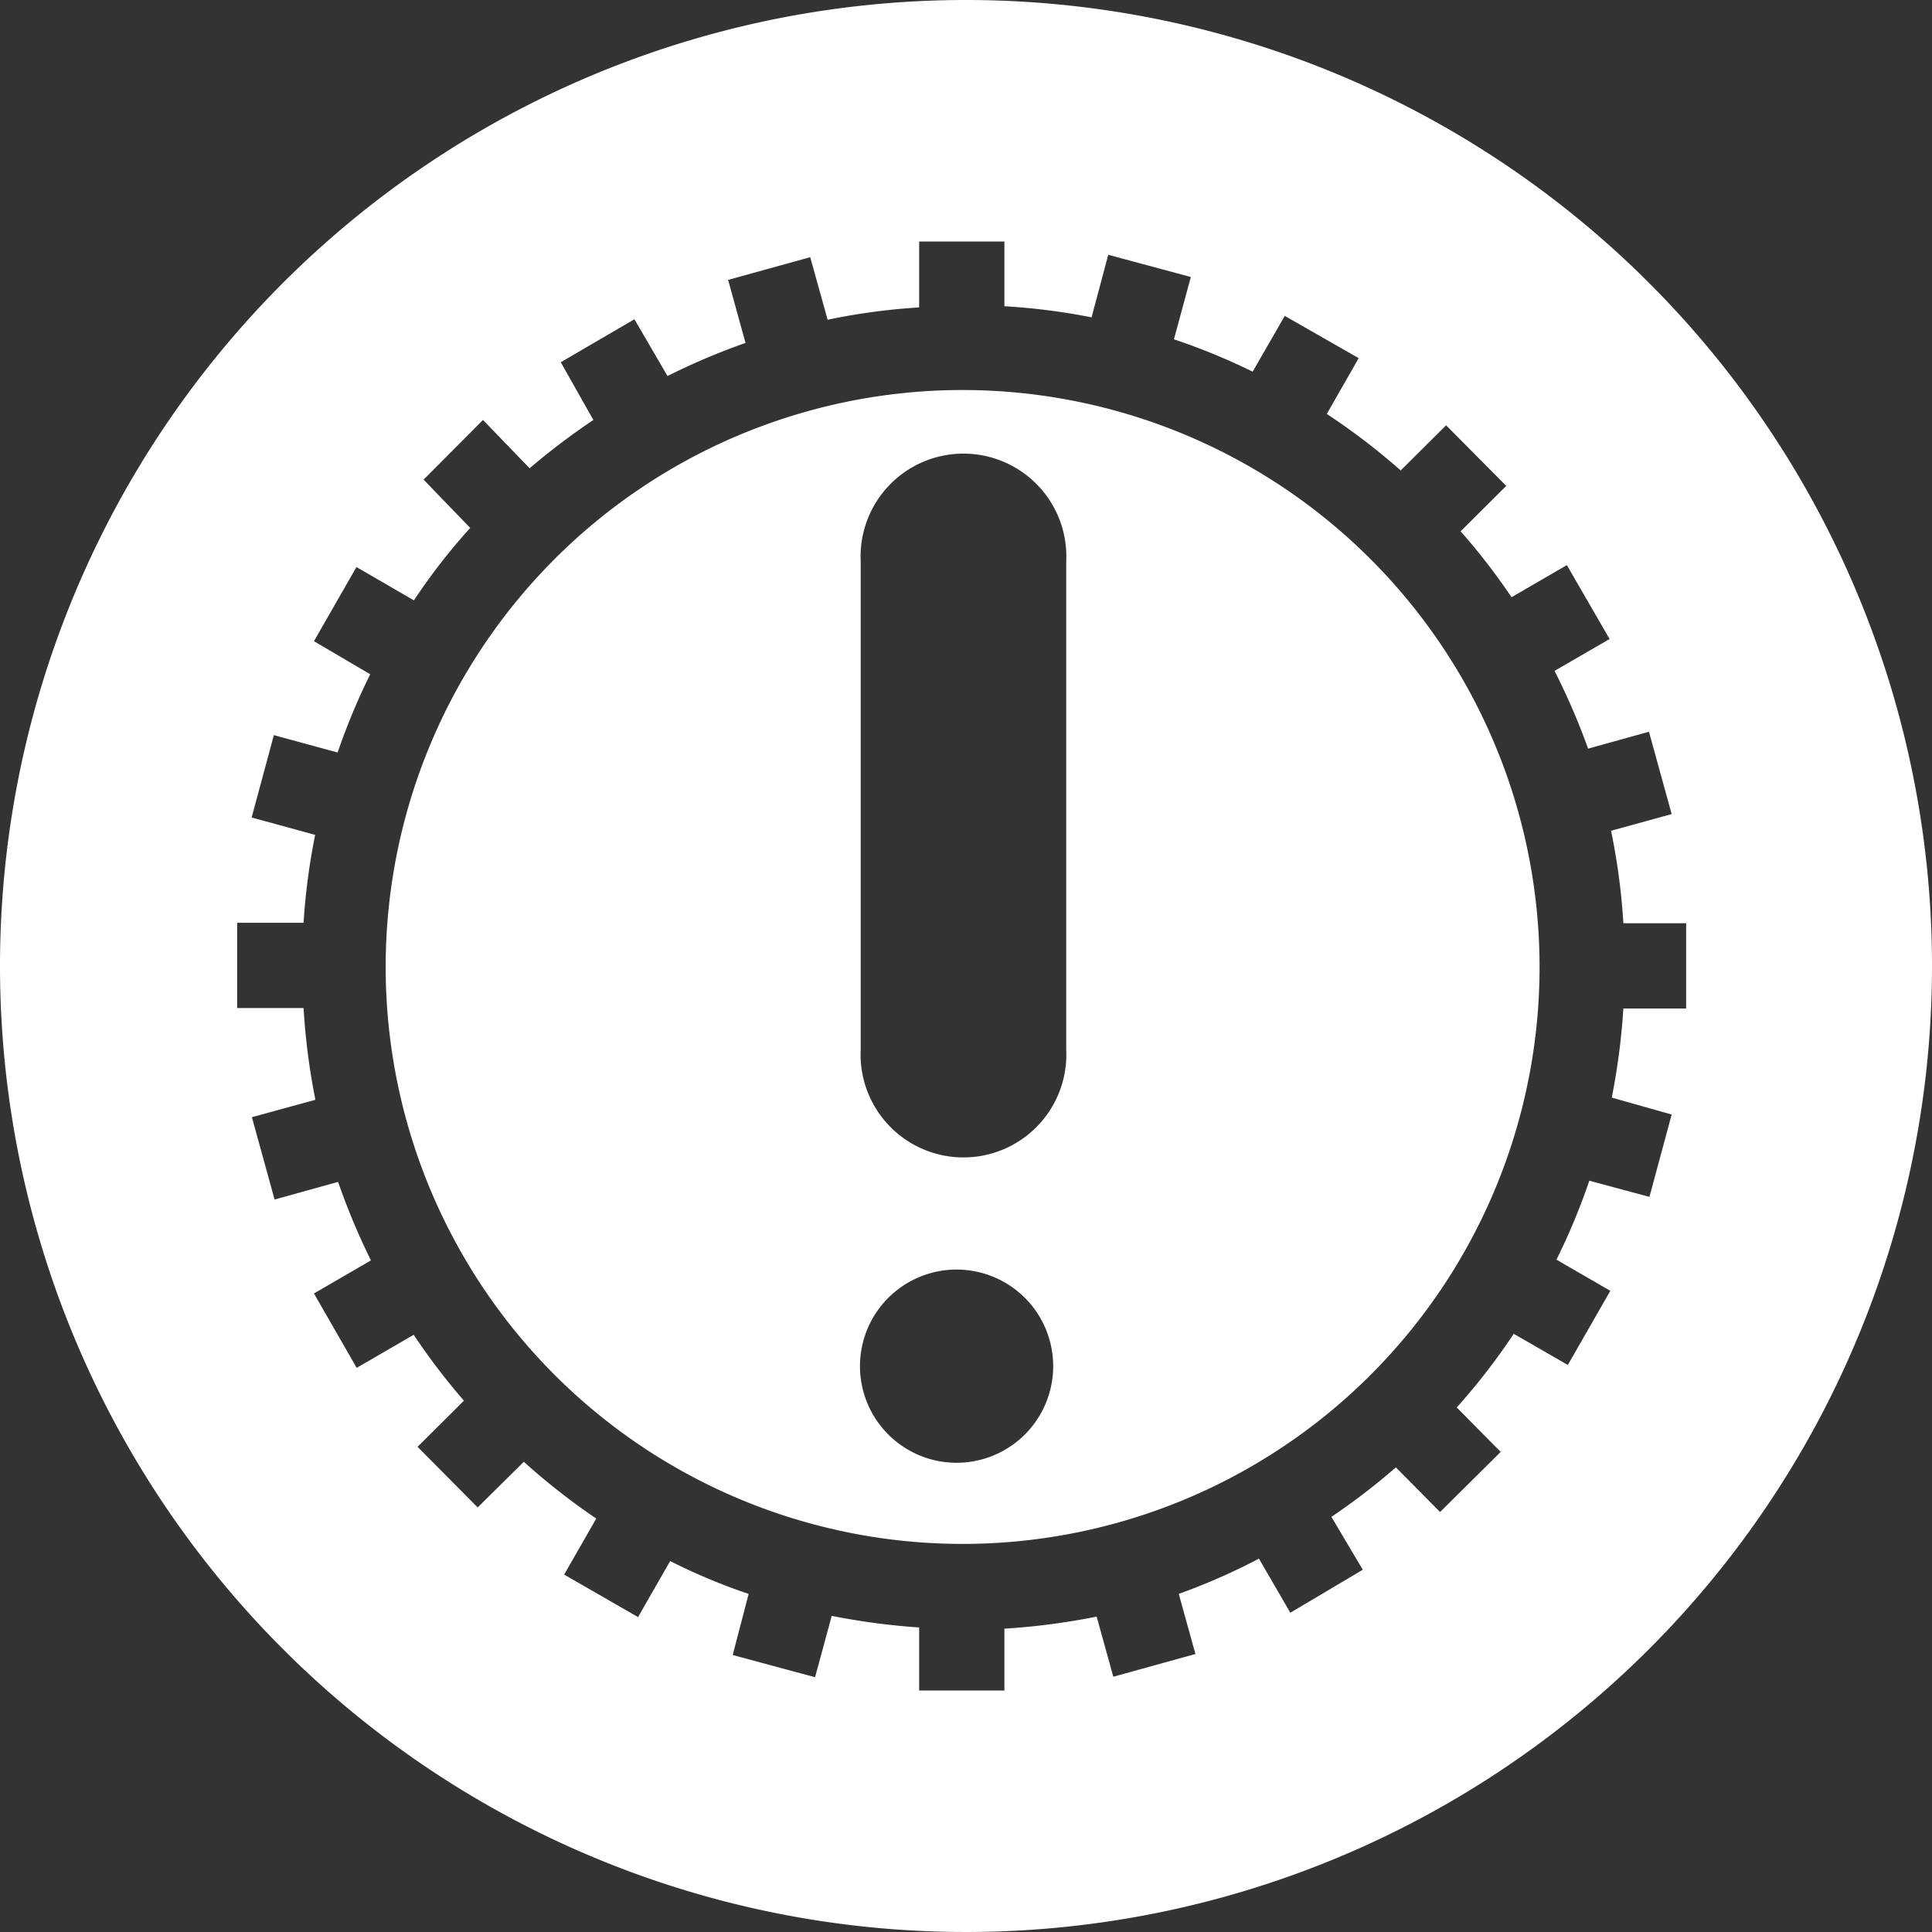 <svg id="Layer_1" data-name="Layer 1" xmlns="http://www.w3.org/2000/svg" viewBox="0 0 80 80"><rect x="0" y="0" width="80" height="80" fill="#333333" stroke="none"/><defs><style>.cls-1{fill:#fff;}</style></defs><title>Artboard 1</title><path class="cls-1" d="M40,0A40,40,0,1,0,80,40,40,40,0,0,0,40,0ZM69.22,46.15l-.92,3.41-2.49-.67a26.8,26.8,0,0,1-1.36,3.27l2.23,1.29-1.76,3.07-2.24-1.29a26.69,26.69,0,0,1-2.36,3.05l1.82,1.84-2.51,2.49L57.8,60.76a27,27,0,0,1-2.67,2.05L56.43,65l-3,1.78-1.3-2.24A26.26,26.26,0,0,1,48.81,66l.69,2.49-3.4.94-.69-2.49a28.29,28.29,0,0,1-3.82.5V70H38.06V67.39a28.66,28.66,0,0,1-3.62-.48l-.69,2.54-3.41-.92L31,66a24.48,24.48,0,0,1-3.25-1.36l-1.33,2.32-3.06-1.76,1.33-2.32a27.84,27.84,0,0,1-3-2.35l-1.91,1.89-2.49-2.51L19.21,58a27.31,27.31,0,0,1-2.08-2.73l-2.36,1.37L13,53.56l2.36-1.37A28.18,28.18,0,0,1,14,48.94l-2.63.73-.94-3.41,2.63-.72a28,28,0,0,1-.49-3.8H9.82V38.21h2.75a27,27,0,0,1,.48-3.64l-2.63-.72.92-3.41,2.64.72a27.27,27.27,0,0,1,1.35-3.24L13,26.55l1.76-3.07,2.38,1.38a25.29,25.29,0,0,1,2.33-3l-1.93-2L20,17.39l1.93,2a29,29,0,0,1,2.64-2L23.22,15l3.05-1.78,1.37,2.35a27.94,27.94,0,0,1,3.23-1.37l-.72-2.61,3.4-.94.72,2.59a26.19,26.19,0,0,1,3.79-.51V10h3.53v2.68a26.78,26.78,0,0,1,3.61.46l.69-2.59,3.42.92-.7,2.58a26.56,26.56,0,0,1,3.26,1.34l1.33-2.31,3.06,1.75-1.32,2.31A27.7,27.7,0,0,1,58,19.48l1.88-1.87,2.49,2.51L60.48,22a26.49,26.49,0,0,1,2.11,2.73l2.29-1.33,1.77,3.06-2.28,1.32A27.91,27.91,0,0,1,65.76,31l2.52-.7.94,3.41-2.51.69a26.74,26.74,0,0,1,.51,3.83h2.6v3.53h-2.6a28.2,28.2,0,0,1-.48,3.69Z"/><path class="cls-1" d="M39.9,16.15A23.89,23.89,0,1,0,63.75,40,23.9,23.9,0,0,0,39.9,16.15Zm-.29,44.42a4,4,0,1,1,4-4A4,4,0,0,1,39.61,60.57Zm4.54-17.11a4.26,4.26,0,1,1-8.51,0V23.25a4.26,4.26,0,1,1,8.51,0Z"/></svg>